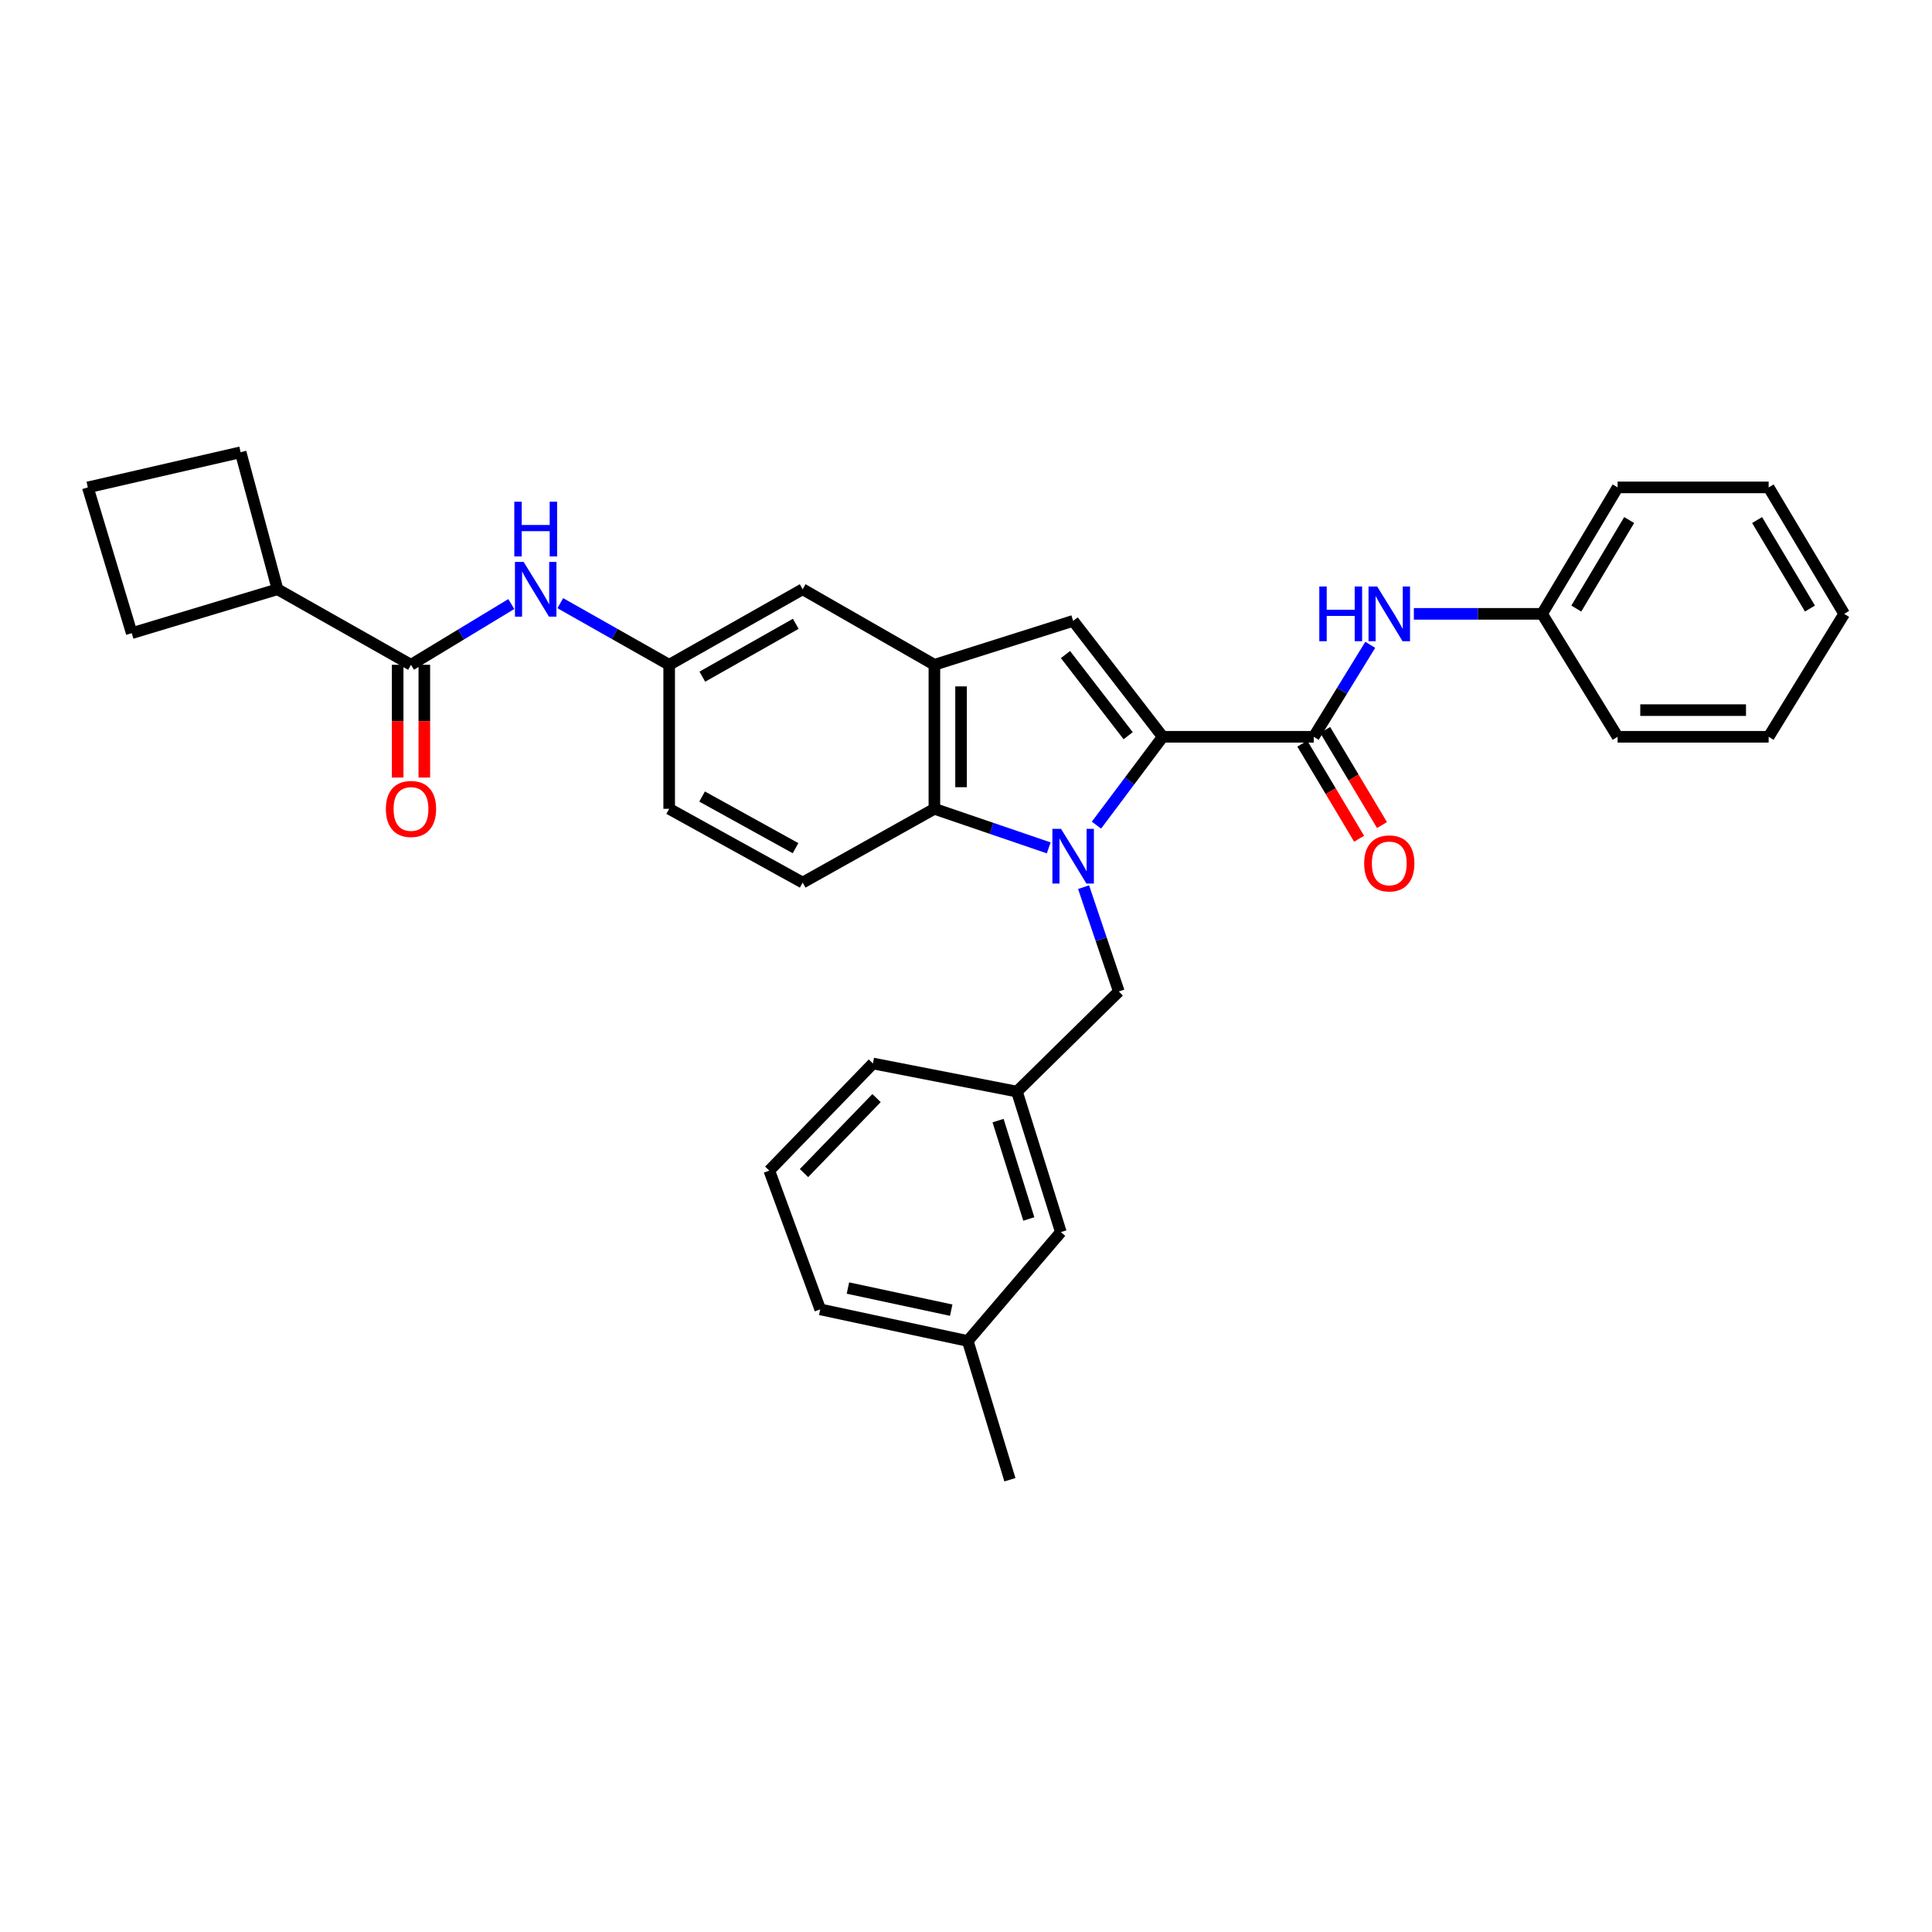 <?xml version='1.0' encoding='iso-8859-1'?>
<svg version='1.1' baseProfile='full'
              xmlns='http://www.w3.org/2000/svg'
                      xmlns:rdkit='http://www.rdkit.org/xml'
                      xmlns:xlink='http://www.w3.org/1999/xlink'
                  xml:space='preserve'
width='1000px' height='1000px' viewBox='0 0 1000 1000'>
<!-- END OF HEADER -->
<rect style='opacity:1.0;fill:#FFFFFF;stroke:none' width='1000' height='1000' x='0' y='0'> </rect>
<path class='bond-0' d='M 567.523,427.089 L 584.669,404.226' style='fill:none;fill-rule:evenodd;stroke:#0000FF;stroke-width:6px;stroke-linecap:butt;stroke-linejoin:miter;stroke-opacity:1' />
<path class='bond-0' d='M 584.669,404.226 L 601.816,381.363' style='fill:none;fill-rule:evenodd;stroke:#000000;stroke-width:6px;stroke-linecap:butt;stroke-linejoin:miter;stroke-opacity:1' />
<path class='bond-1' d='M 542.817,438.862 L 513.228,428.751' style='fill:none;fill-rule:evenodd;stroke:#0000FF;stroke-width:6px;stroke-linecap:butt;stroke-linejoin:miter;stroke-opacity:1' />
<path class='bond-1' d='M 513.228,428.751 L 483.639,418.639' style='fill:none;fill-rule:evenodd;stroke:#000000;stroke-width:6px;stroke-linecap:butt;stroke-linejoin:miter;stroke-opacity:1' />
<path class='bond-2' d='M 560.86,459.188 L 569.976,486.184' style='fill:none;fill-rule:evenodd;stroke:#0000FF;stroke-width:6px;stroke-linecap:butt;stroke-linejoin:miter;stroke-opacity:1' />
<path class='bond-2' d='M 569.976,486.184 L 579.091,513.179' style='fill:none;fill-rule:evenodd;stroke:#000000;stroke-width:6px;stroke-linecap:butt;stroke-linejoin:miter;stroke-opacity:1' />
<path class='bond-3' d='M 601.816,381.363 L 555.454,321.362' style='fill:none;fill-rule:evenodd;stroke:#000000;stroke-width:6px;stroke-linecap:butt;stroke-linejoin:miter;stroke-opacity:1' />
<path class='bond-3' d='M 583.941,380.801 L 551.488,338.8' style='fill:none;fill-rule:evenodd;stroke:#000000;stroke-width:6px;stroke-linecap:butt;stroke-linejoin:miter;stroke-opacity:1' />
<path class='bond-4' d='M 601.816,381.363 L 679.995,381.363' style='fill:none;fill-rule:evenodd;stroke:#000000;stroke-width:6px;stroke-linecap:butt;stroke-linejoin:miter;stroke-opacity:1' />
<path class='bond-5' d='M 555.454,321.362 L 483.639,344.094' style='fill:none;fill-rule:evenodd;stroke:#000000;stroke-width:6px;stroke-linecap:butt;stroke-linejoin:miter;stroke-opacity:1' />
<path class='bond-6' d='M 679.995,381.363 L 694.619,357.559' style='fill:none;fill-rule:evenodd;stroke:#000000;stroke-width:6px;stroke-linecap:butt;stroke-linejoin:miter;stroke-opacity:1' />
<path class='bond-6' d='M 694.619,357.559 L 709.242,333.755' style='fill:none;fill-rule:evenodd;stroke:#0000FF;stroke-width:6px;stroke-linecap:butt;stroke-linejoin:miter;stroke-opacity:1' />
<path class='bond-7' d='M 674.071,384.901 L 688.772,409.514' style='fill:none;fill-rule:evenodd;stroke:#000000;stroke-width:6px;stroke-linecap:butt;stroke-linejoin:miter;stroke-opacity:1' />
<path class='bond-7' d='M 688.772,409.514 L 703.473,434.127' style='fill:none;fill-rule:evenodd;stroke:#FF0000;stroke-width:6px;stroke-linecap:butt;stroke-linejoin:miter;stroke-opacity:1' />
<path class='bond-7' d='M 685.919,377.825 L 700.62,402.438' style='fill:none;fill-rule:evenodd;stroke:#000000;stroke-width:6px;stroke-linecap:butt;stroke-linejoin:miter;stroke-opacity:1' />
<path class='bond-7' d='M 700.62,402.438 L 715.321,427.051' style='fill:none;fill-rule:evenodd;stroke:#FF0000;stroke-width:6px;stroke-linecap:butt;stroke-linejoin:miter;stroke-opacity:1' />
<path class='bond-8' d='M 483.639,418.639 L 483.639,344.094' style='fill:none;fill-rule:evenodd;stroke:#000000;stroke-width:6px;stroke-linecap:butt;stroke-linejoin:miter;stroke-opacity:1' />
<path class='bond-8' d='M 497.439,407.457 L 497.439,355.276' style='fill:none;fill-rule:evenodd;stroke:#000000;stroke-width:6px;stroke-linecap:butt;stroke-linejoin:miter;stroke-opacity:1' />
<path class='bond-9' d='M 483.639,418.639 L 415.457,456.82' style='fill:none;fill-rule:evenodd;stroke:#000000;stroke-width:6px;stroke-linecap:butt;stroke-linejoin:miter;stroke-opacity:1' />
<path class='bond-10' d='M 483.639,344.094 L 415.457,305.001' style='fill:none;fill-rule:evenodd;stroke:#000000;stroke-width:6px;stroke-linecap:butt;stroke-linejoin:miter;stroke-opacity:1' />
<path class='bond-11' d='M 212.73,344.094 L 238.691,328.371' style='fill:none;fill-rule:evenodd;stroke:#000000;stroke-width:6px;stroke-linecap:butt;stroke-linejoin:miter;stroke-opacity:1' />
<path class='bond-11' d='M 238.691,328.371 L 264.651,312.648' style='fill:none;fill-rule:evenodd;stroke:#0000FF;stroke-width:6px;stroke-linecap:butt;stroke-linejoin:miter;stroke-opacity:1' />
<path class='bond-12' d='M 205.83,344.094 L 205.83,373.275' style='fill:none;fill-rule:evenodd;stroke:#000000;stroke-width:6px;stroke-linecap:butt;stroke-linejoin:miter;stroke-opacity:1' />
<path class='bond-12' d='M 205.83,373.275 L 205.83,402.456' style='fill:none;fill-rule:evenodd;stroke:#FF0000;stroke-width:6px;stroke-linecap:butt;stroke-linejoin:miter;stroke-opacity:1' />
<path class='bond-12' d='M 219.63,344.094 L 219.63,373.275' style='fill:none;fill-rule:evenodd;stroke:#000000;stroke-width:6px;stroke-linecap:butt;stroke-linejoin:miter;stroke-opacity:1' />
<path class='bond-12' d='M 219.63,373.275 L 219.63,402.456' style='fill:none;fill-rule:evenodd;stroke:#FF0000;stroke-width:6px;stroke-linecap:butt;stroke-linejoin:miter;stroke-opacity:1' />
<path class='bond-13' d='M 212.73,344.094 L 143.636,305.001' style='fill:none;fill-rule:evenodd;stroke:#000000;stroke-width:6px;stroke-linecap:butt;stroke-linejoin:miter;stroke-opacity:1' />
<path class='bond-14' d='M 731.806,317.728 L 764.993,317.728' style='fill:none;fill-rule:evenodd;stroke:#0000FF;stroke-width:6px;stroke-linecap:butt;stroke-linejoin:miter;stroke-opacity:1' />
<path class='bond-14' d='M 764.993,317.728 L 798.18,317.728' style='fill:none;fill-rule:evenodd;stroke:#000000;stroke-width:6px;stroke-linecap:butt;stroke-linejoin:miter;stroke-opacity:1' />
<path class='bond-15' d='M 290.002,312.201 L 318.183,328.148' style='fill:none;fill-rule:evenodd;stroke:#0000FF;stroke-width:6px;stroke-linecap:butt;stroke-linejoin:miter;stroke-opacity:1' />
<path class='bond-15' d='M 318.183,328.148 L 346.364,344.094' style='fill:none;fill-rule:evenodd;stroke:#000000;stroke-width:6px;stroke-linecap:butt;stroke-linejoin:miter;stroke-opacity:1' />
<path class='bond-16' d='M 579.091,513.179 L 526.366,565' style='fill:none;fill-rule:evenodd;stroke:#000000;stroke-width:6px;stroke-linecap:butt;stroke-linejoin:miter;stroke-opacity:1' />
<path class='bond-17' d='M 415.457,456.82 L 346.364,418.639' style='fill:none;fill-rule:evenodd;stroke:#000000;stroke-width:6px;stroke-linecap:butt;stroke-linejoin:miter;stroke-opacity:1' />
<path class='bond-17' d='M 411.768,439.014 L 363.402,412.288' style='fill:none;fill-rule:evenodd;stroke:#000000;stroke-width:6px;stroke-linecap:butt;stroke-linejoin:miter;stroke-opacity:1' />
<path class='bond-18' d='M 415.457,305.001 L 346.364,344.094' style='fill:none;fill-rule:evenodd;stroke:#000000;stroke-width:6px;stroke-linecap:butt;stroke-linejoin:miter;stroke-opacity:1' />
<path class='bond-18' d='M 411.889,322.876 L 363.524,350.241' style='fill:none;fill-rule:evenodd;stroke:#000000;stroke-width:6px;stroke-linecap:butt;stroke-linejoin:miter;stroke-opacity:1' />
<path class='bond-19' d='M 346.364,344.094 L 346.364,418.639' style='fill:none;fill-rule:evenodd;stroke:#000000;stroke-width:6px;stroke-linecap:butt;stroke-linejoin:miter;stroke-opacity:1' />
<path class='bond-20' d='M 526.366,565 L 549.091,637.728' style='fill:none;fill-rule:evenodd;stroke:#000000;stroke-width:6px;stroke-linecap:butt;stroke-linejoin:miter;stroke-opacity:1' />
<path class='bond-20' d='M 516.603,580.025 L 532.51,630.934' style='fill:none;fill-rule:evenodd;stroke:#000000;stroke-width:6px;stroke-linecap:butt;stroke-linejoin:miter;stroke-opacity:1' />
<path class='bond-21' d='M 526.366,565 L 451.821,550.456' style='fill:none;fill-rule:evenodd;stroke:#000000;stroke-width:6px;stroke-linecap:butt;stroke-linejoin:miter;stroke-opacity:1' />
<path class='bond-22' d='M 143.636,305.001 L 124.546,234.09' style='fill:none;fill-rule:evenodd;stroke:#000000;stroke-width:6px;stroke-linecap:butt;stroke-linejoin:miter;stroke-opacity:1' />
<path class='bond-23' d='M 143.636,305.001 L 68.187,327.726' style='fill:none;fill-rule:evenodd;stroke:#000000;stroke-width:6px;stroke-linecap:butt;stroke-linejoin:miter;stroke-opacity:1' />
<path class='bond-24' d='M 798.18,317.728 L 837.273,252.276' style='fill:none;fill-rule:evenodd;stroke:#000000;stroke-width:6px;stroke-linecap:butt;stroke-linejoin:miter;stroke-opacity:1' />
<path class='bond-24' d='M 815.892,314.987 L 843.257,269.17' style='fill:none;fill-rule:evenodd;stroke:#000000;stroke-width:6px;stroke-linecap:butt;stroke-linejoin:miter;stroke-opacity:1' />
<path class='bond-25' d='M 798.18,317.728 L 837.273,381.363' style='fill:none;fill-rule:evenodd;stroke:#000000;stroke-width:6px;stroke-linecap:butt;stroke-linejoin:miter;stroke-opacity:1' />
<path class='bond-26' d='M 549.091,637.728 L 500.912,694.087' style='fill:none;fill-rule:evenodd;stroke:#000000;stroke-width:6px;stroke-linecap:butt;stroke-linejoin:miter;stroke-opacity:1' />
<path class='bond-27' d='M 500.912,694.087 L 522.725,765.91' style='fill:none;fill-rule:evenodd;stroke:#000000;stroke-width:6px;stroke-linecap:butt;stroke-linejoin:miter;stroke-opacity:1' />
<path class='bond-28' d='M 500.912,694.087 L 424.543,677.726' style='fill:none;fill-rule:evenodd;stroke:#000000;stroke-width:6px;stroke-linecap:butt;stroke-linejoin:miter;stroke-opacity:1' />
<path class='bond-28' d='M 492.348,678.138 L 438.889,666.686' style='fill:none;fill-rule:evenodd;stroke:#000000;stroke-width:6px;stroke-linecap:butt;stroke-linejoin:miter;stroke-opacity:1' />
<path class='bond-29' d='M 398.184,605.91 L 451.821,550.456' style='fill:none;fill-rule:evenodd;stroke:#000000;stroke-width:6px;stroke-linecap:butt;stroke-linejoin:miter;stroke-opacity:1' />
<path class='bond-29' d='M 416.149,607.186 L 453.695,568.368' style='fill:none;fill-rule:evenodd;stroke:#000000;stroke-width:6px;stroke-linecap:butt;stroke-linejoin:miter;stroke-opacity:1' />
<path class='bond-30' d='M 398.184,605.91 L 424.543,677.726' style='fill:none;fill-rule:evenodd;stroke:#000000;stroke-width:6px;stroke-linecap:butt;stroke-linejoin:miter;stroke-opacity:1' />
<path class='bond-31' d='M 45.455,252.276 L 68.187,327.726' style='fill:none;fill-rule:evenodd;stroke:#000000;stroke-width:6px;stroke-linecap:butt;stroke-linejoin:miter;stroke-opacity:1' />
<path class='bond-32' d='M 45.455,252.276 L 124.546,234.09' style='fill:none;fill-rule:evenodd;stroke:#000000;stroke-width:6px;stroke-linecap:butt;stroke-linejoin:miter;stroke-opacity:1' />
<path class='bond-33' d='M 837.273,252.276 L 915.452,252.276' style='fill:none;fill-rule:evenodd;stroke:#000000;stroke-width:6px;stroke-linecap:butt;stroke-linejoin:miter;stroke-opacity:1' />
<path class='bond-34' d='M 837.273,381.363 L 915.452,381.363' style='fill:none;fill-rule:evenodd;stroke:#000000;stroke-width:6px;stroke-linecap:butt;stroke-linejoin:miter;stroke-opacity:1' />
<path class='bond-34' d='M 849,367.563 L 903.725,367.563' style='fill:none;fill-rule:evenodd;stroke:#000000;stroke-width:6px;stroke-linecap:butt;stroke-linejoin:miter;stroke-opacity:1' />
<path class='bond-35' d='M 915.452,381.363 L 954.545,317.728' style='fill:none;fill-rule:evenodd;stroke:#000000;stroke-width:6px;stroke-linecap:butt;stroke-linejoin:miter;stroke-opacity:1' />
<path class='bond-36' d='M 915.452,252.276 L 954.545,317.728' style='fill:none;fill-rule:evenodd;stroke:#000000;stroke-width:6px;stroke-linecap:butt;stroke-linejoin:miter;stroke-opacity:1' />
<path class='bond-36' d='M 909.468,269.17 L 936.834,314.987' style='fill:none;fill-rule:evenodd;stroke:#000000;stroke-width:6px;stroke-linecap:butt;stroke-linejoin:miter;stroke-opacity:1' />
<path  class='atom-0' d='M 549.194 429.021
L 558.474 444.021
Q 559.394 445.501, 560.874 448.181
Q 562.354 450.861, 562.434 451.021
L 562.434 429.021
L 566.194 429.021
L 566.194 457.341
L 562.314 457.341
L 552.354 440.941
Q 551.194 439.021, 549.954 436.821
Q 548.754 434.621, 548.394 433.941
L 548.394 457.341
L 544.714 457.341
L 544.714 429.021
L 549.194 429.021
' fill='#0000FF'/>
<path  class='atom-7' d='M 682.868 303.568
L 686.708 303.568
L 686.708 315.608
L 701.188 315.608
L 701.188 303.568
L 705.028 303.568
L 705.028 331.888
L 701.188 331.888
L 701.188 318.808
L 686.708 318.808
L 686.708 331.888
L 682.868 331.888
L 682.868 303.568
' fill='#0000FF'/>
<path  class='atom-7' d='M 712.828 303.568
L 722.108 318.568
Q 723.028 320.048, 724.508 322.728
Q 725.988 325.408, 726.068 325.568
L 726.068 303.568
L 729.828 303.568
L 729.828 331.888
L 725.948 331.888
L 715.988 315.488
Q 714.828 313.568, 713.588 311.368
Q 712.388 309.168, 712.028 308.488
L 712.028 331.888
L 708.348 331.888
L 708.348 303.568
L 712.828 303.568
' fill='#0000FF'/>
<path  class='atom-8' d='M 271.018 290.841
L 280.298 305.841
Q 281.218 307.321, 282.698 310.001
Q 284.178 312.681, 284.258 312.841
L 284.258 290.841
L 288.018 290.841
L 288.018 319.161
L 284.138 319.161
L 274.178 302.761
Q 273.018 300.841, 271.778 298.641
Q 270.578 296.441, 270.218 295.761
L 270.218 319.161
L 266.538 319.161
L 266.538 290.841
L 271.018 290.841
' fill='#0000FF'/>
<path  class='atom-8' d='M 266.198 259.689
L 270.038 259.689
L 270.038 271.729
L 284.518 271.729
L 284.518 259.689
L 288.358 259.689
L 288.358 288.009
L 284.518 288.009
L 284.518 274.929
L 270.038 274.929
L 270.038 288.009
L 266.198 288.009
L 266.198 259.689
' fill='#0000FF'/>
<path  class='atom-13' d='M 706.088 446.895
Q 706.088 440.095, 709.448 436.295
Q 712.808 432.495, 719.088 432.495
Q 725.368 432.495, 728.728 436.295
Q 732.088 440.095, 732.088 446.895
Q 732.088 453.775, 728.688 457.695
Q 725.288 461.575, 719.088 461.575
Q 712.848 461.575, 709.448 457.695
Q 706.088 453.815, 706.088 446.895
M 719.088 458.375
Q 723.408 458.375, 725.728 455.495
Q 728.088 452.575, 728.088 446.895
Q 728.088 441.335, 725.728 438.535
Q 723.408 435.695, 719.088 435.695
Q 714.768 435.695, 712.408 438.495
Q 710.088 441.295, 710.088 446.895
Q 710.088 452.615, 712.408 455.495
Q 714.768 458.375, 719.088 458.375
' fill='#FF0000'/>
<path  class='atom-14' d='M 199.73 418.719
Q 199.73 411.919, 203.09 408.119
Q 206.45 404.319, 212.73 404.319
Q 219.01 404.319, 222.37 408.119
Q 225.73 411.919, 225.73 418.719
Q 225.73 425.599, 222.33 429.519
Q 218.93 433.399, 212.73 433.399
Q 206.49 433.399, 203.09 429.519
Q 199.73 425.639, 199.73 418.719
M 212.73 430.199
Q 217.05 430.199, 219.37 427.319
Q 221.73 424.399, 221.73 418.719
Q 221.73 413.159, 219.37 410.359
Q 217.05 407.519, 212.73 407.519
Q 208.41 407.519, 206.05 410.319
Q 203.73 413.119, 203.73 418.719
Q 203.73 424.439, 206.05 427.319
Q 208.41 430.199, 212.73 430.199
' fill='#FF0000'/>
</svg>

